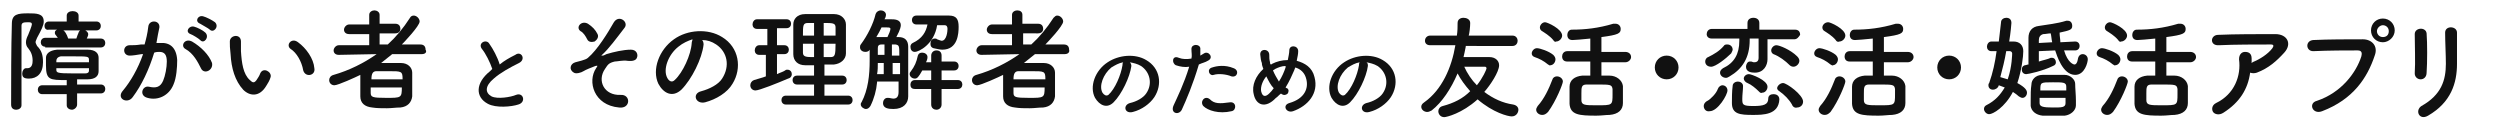 <?xml version="1.0" encoding="utf-8"?>
<!-- Generator: Adobe Illustrator 25.2.3, SVG Export Plug-In . SVG Version: 6.00 Build 0)  -->
<svg version="1.1" id="レイヤー_1" xmlns="http://www.w3.org/2000/svg" xmlns:xlink="http://www.w3.org/1999/xlink" x="0px"
	 y="0px" viewBox="0 0 337.2 16.6" style="enable-background:new 0 0 337.2 16.6;" xml:space="preserve">
<style type="text/css">
	.st0{enable-background:new    ;}
	.st1{fill:#111111;}
</style>
<g class="st0">
	<path class="st1" d="M2.2,14.8c-0.4,0-0.7-0.2-0.7-0.7c0-2.7,0-7.9,0.1-10.9c0-1.3,0.8-1.4,2.2-1.4c1.1,0,2.1,0,2.1,1.1
		c0,0.5-0.3,1.1-0.9,2.2C4.9,5.4,4.8,5.5,4.8,5.7C4.8,5.8,4.9,6,5,6.2c0.6,0.6,0.8,1.2,0.8,2.2c0,1.5-0.8,2.2-1.9,2.2
		C3.2,10.6,3,10.4,3,9.9c0-0.3,0.2-0.7,0.5-0.7c0,0,0.1,0,0.1,0c0.1,0,0.1,0,0.1,0c0.6,0,0.7-0.6,0.7-1c0-0.7-0.2-1.2-0.6-1.7
		C3.6,6.3,3.5,6,3.5,5.7c0-0.3,0.1-0.6,0.3-1c0.5-1.2,0.5-1.4,0.5-1.4C4.3,3,4.1,3,3.7,3C3.1,3,2.9,3.1,2.9,3.5c0,1.3,0,3.1,0,5
		c0,4.7,0,5,0,5.7C2.9,14.6,2.5,14.8,2.2,14.8z M10.4,12.6l0,1.5c0,0.4-0.4,0.7-0.7,0.7S9,14.6,9,14.2l0-1.5H5.7
		c-0.4,0-0.6-0.3-0.6-0.6s0.2-0.6,0.6-0.6l3.3,0v-0.7c-2.3,0-2.8,0-2.8-2c0-0.3,0-0.7,0-1c0-0.5,0.4-1,1.5-1.1c0.6,0,1.3,0,2,0
		s1.4,0,2.1,0c1.1,0,1.5,0.5,1.5,1.1c0,0.3,0,0.6,0,0.9c0,0.3,0,0.6,0,0.9c0,0.7-0.5,1.1-1.5,1.1c-0.5,0-0.9,0-1.4,0l0,0.7l3.2,0
		c0.4,0,0.6,0.3,0.6,0.6s-0.2,0.6-0.6,0.6H10.4z M6.1,6.3C5.7,6.3,5.5,6,5.5,5.7c0-0.3,0.2-0.6,0.6-0.6l1.7,0C7.7,5,7.6,4.8,7.5,4.7
		C7.4,4.6,7.4,4.5,7.4,4.4c0-0.2,0.1-0.3,0.3-0.4H6.6C6.2,4.1,6,3.8,6,3.5c0-0.3,0.2-0.6,0.6-0.6H9l0-0.8v0c0-0.4,0.4-0.6,0.8-0.6
		s0.8,0.2,0.8,0.6v0l0,0.8H13c0.4,0,0.6,0.3,0.6,0.6c0,0.3-0.2,0.6-0.6,0.6h-1.5c0.2,0.1,0.4,0.3,0.4,0.5c0,0.1,0,0.2-0.2,0.6l1.9,0
		c0.4,0,0.6,0.3,0.6,0.6c0,0.3-0.2,0.6-0.6,0.6H6.1z M12,8.1c0-0.5-0.1-0.5-2.2-0.5c-0.6,0-1.2,0-1.6,0C7.7,7.7,7.6,8,7.6,8.2
		c0,0.1,0,0.1,0,0.2H12V8.1z M12,9.2H7.6c0,0.1,0,0.2,0,0.2c0,0.4,0.1,0.5,2.2,0.5c0.6,0,1.2,0,1.7,0c0.3,0,0.5-0.1,0.5-0.4V9.2z
		 M8.5,4.1C8.7,4.1,9,4.6,9.2,5.2h1.1c0.1-0.3,0.2-0.6,0.3-0.8c0-0.1,0.1-0.2,0.2-0.3H8.5z"/>
	<path class="st1" d="M21.6,5.8c1.3-0.1,2.2,0.6,2.3,2.3c0,1-0.1,2.4-0.5,3.3c-0.6,1.5-2.1,2.2-3.5,1.8c-1.2-0.3-0.7-1.7,0.2-1.5
		c0.9,0.2,1.5,0.1,1.9-0.8c0.3-0.7,0.5-1.8,0.5-2.6c0-0.9-0.3-1.3-1-1.3c-0.2,0-0.4,0-0.7,0.1c-0.7,2.3-1.7,4.4-2.9,6
		c-0.7,1-2.3,0.2-1.3-0.9c1-1.2,2-2.9,2.7-4.9l-0.2,0c-0.6,0.1-1.2,0.2-1.6,0.2c-1,0-1-1.4,0-1.4c0.5,0,0.9,0,1.5-0.1L19.5,6
		c0.2-0.7,0.4-1.5,0.5-2.4c0.1-1,1.6-0.9,1.5,0.1c-0.1,0.5-0.3,1.4-0.4,2.1L21.6,5.8z M27.1,9.2c-0.4-0.8-1-2-2.1-2.6
		c-0.7-0.4-0.1-1.5,0.9-1c1.2,0.7,2.3,1.8,2.7,2.9C28.8,9.5,27.5,10.1,27.1,9.2z M25.7,4.6c-0.8-0.3-0.2-1.2,0.5-1
		c0.4,0.1,1.2,0.5,1.5,0.8C28.3,5,27.5,6,27,5.4C26.8,5.2,26,4.7,25.7,4.6z M27,3.2c-0.8-0.3-0.3-1.2,0.4-1C27.8,2.3,28.6,2.7,29,3
		c0.6,0.6-0.2,1.5-0.7,1C28.1,3.8,27.3,3.4,27,3.2z"/>
	<path class="st1" d="M32.8,12.1c-1.1-1.2-1.6-2.9-1.7-4.8c-0.1-0.9-0.1-1.1-0.1-1.7c0-0.9,1.5-1.1,1.5,0c0,0.6,0,0.6,0,1.3
		c0.1,1.6,0.3,3.1,1.2,3.9c0.4,0.4,0.6,0.4,0.9,0c0.2-0.3,0.4-0.6,0.5-0.9c0.4-0.9,1.6-0.2,1.4,0.5c-0.1,0.4-0.4,0.9-0.6,1.2
		C35,13.1,33.7,13,32.8,12.1z M40.9,9.5c-0.2-1.2-0.9-2.4-1.7-2.9c-0.7-0.5,0.1-1.6,1-0.9c1.1,0.8,2.1,2.2,2.2,3.5
		C42.6,10.2,41.2,10.5,40.9,9.5z"/>
	<path class="st1" d="M56.9,7.3l-4,0c-0.5,0.4-1,0.8-1.5,1.2c0.3,0,0.7,0,1,0c0.6,0,1.2,0,1.7,0c0.9,0,1.5,0.6,1.5,1.3
		c0,0.5,0,1.1,0,1.7c0,0.5,0,1,0,1.5c-0.1,0.8-0.6,1.4-1.6,1.5c-0.6,0-1.2,0.1-1.8,0.1c-0.7,0-1.4,0-2-0.1c-1-0.1-1.6-0.6-1.6-1.5
		c0-0.3,0-0.6,0-1c0-0.6,0-1.3,0-1.9c-0.6,0.3-3,1.4-3.5,1.4c-0.4,0-0.7-0.3-0.7-0.7c0-0.3,0.2-0.6,0.6-0.7c2.1-0.6,4.1-1.6,5.8-2.8
		l-5.1,0.1h0c-0.5,0-0.7-0.3-0.7-0.6c0-0.3,0.3-0.7,0.7-0.7l4.1,0l0-1.5h-2.7c-0.5,0-0.7-0.3-0.7-0.6c0-0.3,0.3-0.7,0.7-0.7l2.7,0V2
		c0-0.4,0.4-0.6,0.7-0.6s0.7,0.2,0.7,0.6l0,1.2l2.1,0c0.5,0,0.7,0.3,0.7,0.7c0,0.3-0.2,0.6-0.7,0.6h-2.1V6h1.1c1.1-1,2.1-2.2,3-3.6
		c0.1-0.2,0.3-0.3,0.5-0.3c0.4,0,0.8,0.4,0.8,0.8c0,0.6-2.1,2.8-2.4,3.1l2.5,0c0.5,0,0.7,0.3,0.7,0.7C57.6,7,57.4,7.3,56.9,7.3
		L56.9,7.3z M50,11.8c0,0.2,0,0.5,0,0.7c0,0.6,0.2,0.7,2.1,0.7c2,0,2.1,0,2.1-1.4H50z M54.3,10.7c0-1.1-0.1-1.1-1.9-1.1
		c-0.6,0-1.2,0-1.6,0c-0.5,0-0.7,0.3-0.7,1.1H54.3z"/>
</g>
<g class="st0">
	<path class="st1" d="M65,6.6c-0.6-0.8,0.6-1.4,1-0.7c0.5,0.7,1.1,1.8,1.4,2.8c0.6-0.5,1.3-0.9,2.1-1.3C70.3,6.8,71,8,70,8.5
		c-1.2,0.6-2.5,1.3-3.4,2.1c-1.2,1-1.2,1.9-0.3,2.4c0.8,0.4,2.6,0.1,3.3-0.2c1-0.4,1.4,1,0.3,1.3c-0.9,0.3-3,0.5-4.1-0.1
		c-1.7-0.9-1.7-2.8,0.3-4.4c0.1-0.1,0.2-0.2,0.3-0.3C66.1,8.4,65.5,7.2,65,6.6z"/>
</g>
<g class="st0">
	<path class="st1" d="M80.4,9.2c0.2-0.3,0.3-0.4-0.1-0.3c-0.5,0.2-1.3,0.5-1.6,0.7c-0.3,0.2-1,0.4-1.3,0.2c-0.7-0.4-0.5-1.2,0.2-1.4
		c0.3-0.1,1.4-0.3,1.7-0.6C80.6,6.7,82,4.4,82.8,3c0.7-1.1,2.1,0,1.4,0.8c-1,1.3-2.1,2.8-3,3.6c-0.2,0.1,0,0.1,0.1,0.1
		c0.1,0,0.3-0.1,0.5-0.2c1-0.3,2.3-0.6,3.3-0.6c0.8,0,1,0.7,0.8,1.1c-0.1,0.3-0.5,0.5-1.3,0.4c-0.5-0.1-1.4,0.1-1.7,0.1
		c-0.8,0.2-0.9,0.4-1.3,1c-1.1,1.6-0.1,3.6,2.1,3.5c1.4-0.1,1.4,1.9-0.2,1.7C80.1,14.2,79.2,11,80.4,9.2z M79.2,5.3
		c-0.2-0.4-0.5-0.9-0.9-1.1c-0.7-0.5,0.1-1.5,1-1c0.6,0.4,1,0.8,1.3,1.4c0.2,0.4-0.1,0.8-0.4,1C79.8,5.7,79.4,5.7,79.2,5.3z"/>
	<path class="st1" d="M94.9,6c-0.2,1.9-1.6,4.7-3,6.1c-1.2,1.1-2.4,0.5-3.1-0.8c-0.9-1.9,0.1-4.6,2.1-6c1.8-1.3,4.6-1.5,6.5-0.3
		c2.3,1.4,2.7,4.2,1.4,6.3c-0.7,1.2-2.2,2.1-3.7,2.5c-1.3,0.3-1.8-1.2-0.5-1.5c1.1-0.3,2.3-0.9,2.8-1.7c1.1-1.7,0.7-3.6-0.8-4.6
		c-0.6-0.4-1.2-0.6-1.9-0.6C94.8,5.5,94.9,5.7,94.9,6z M91.5,6.3c-1.4,1.1-2.1,3.1-1.5,4.2c0.2,0.4,0.6,0.7,1,0.3
		c1.1-1,2.2-3.4,2.3-5c0-0.2,0.1-0.3,0.1-0.5C92.8,5.5,92.1,5.8,91.5,6.3z"/>
	<path class="st1" d="M103.5,7.4h-1.1c-0.4,0-0.6-0.3-0.6-0.6c0-0.3,0.2-0.7,0.6-0.7h1.1V3.9h-1.4c-0.4,0-0.6-0.3-0.6-0.6
		c0-0.3,0.2-0.7,0.6-0.7h4c0.4,0,0.6,0.3,0.6,0.6c0,0.3-0.2,0.6-0.6,0.6h-1.3v2.3h1c0.4,0,0.6,0.3,0.6,0.6c0,0.3-0.2,0.6-0.6,0.6h-1
		V10c0.4-0.2,0.8-0.3,1.1-0.5c0.1-0.1,0.2-0.1,0.3-0.1c0.4,0,0.6,0.3,0.6,0.6c0,0.2-0.1,0.5-0.5,0.6c-1.4,0.6-3.9,1.6-4.4,1.6
		c-0.4,0-0.7-0.3-0.7-0.7c0-0.3,0.2-0.6,0.5-0.7c0.6-0.2,1.1-0.3,1.6-0.5V7.4z M106,14.1c-0.4,0-0.6-0.3-0.6-0.6
		c0-0.3,0.2-0.6,0.6-0.6h3.8v-1.5h-2.3c-0.4,0-0.6-0.3-0.6-0.6c0-0.3,0.2-0.6,0.6-0.6h2.3V8.8c-0.4,0-0.8,0-1.2,0
		c-1,0-1.6-0.6-1.6-1.5c0-0.6,0-1.3,0-2s0-1.4,0-2c0-0.7,0.5-1.4,1.6-1.4c0.6,0,1.2,0,1.9,0c0.6,0,1.3,0,2,0c1,0,1.6,0.7,1.6,1.4
		c0,0.7,0,1.4,0,2.1c0,0.6,0,1.2,0,1.8c0,0.8-0.7,1.4-1.6,1.5c-0.4,0-0.9,0-1.3,0v1.5h2.4c0.4,0,0.6,0.3,0.6,0.6
		c0,0.3-0.2,0.6-0.6,0.6h-2.4v1.5h3.2c0.4,0,0.6,0.3,0.6,0.6c0,0.3-0.2,0.6-0.6,0.6H106z M109.8,3.1c-0.3,0-0.6,0-0.8,0
		c-0.7,0-0.7,0.3-0.7,1.7h1.5V3.1z M109.8,5.9h-1.5c0,0.4,0,0.8,0,1.2c0,0.6,0.5,0.6,1.5,0.6V5.9z M112.7,4.8c0-0.4,0-0.8,0-1.1
		c0-0.6-0.4-0.6-1.6-0.6v1.7H112.7z M111.1,5.9v1.8c0.3,0,0.6,0,0.9,0c0.6,0,0.7-0.2,0.7-1.8H111.1z"/>
	<path class="st1" d="M118.3,11.1c-0.1,1.1-0.4,2.2-0.9,3.2c-0.2,0.3-0.4,0.4-0.6,0.4c-0.3,0-0.7-0.3-0.7-0.6c0-0.1,0-0.2,0.1-0.3
		c0.9-1.7,1.1-3.7,1.1-5.6c0-0.5,0-1,0-1.5c-0.1,0.2-0.3,0.3-0.6,0.3c-0.3,0-0.7-0.2-0.7-0.6c0-0.1,0-0.3,0.1-0.4
		c0.9-1.2,1.7-2.8,2-4.1c0.1-0.3,0.4-0.5,0.7-0.5c0.3,0,0.7,0.2,0.7,0.6c0,0,0,0.3-0.2,0.6c0.3,0,0.6,0,0.9,0c0.4,0,1.3,0,1.3,0.8
		c0,0.1,0,0.5-0.6,1.6c0.1,0,0.2,0,0.3,0c0.9,0,1.3,0.5,1.3,1.3c0,0.5,0,1.1,0,1.8c0,2.9,0,3.5,0,4.8c0,0,0,0,0,0.1
		c0,0.9-0.6,1.7-2,1.7c-0.7,0-1.4-0.1-1.4-0.8c0-0.3,0.2-0.7,0.6-0.7c0,0,0.1,0,0.1,0c0.2,0,0.5,0.1,0.7,0.1c0.4,0,0.7-0.2,0.7-0.9
		c0,0,0-0.6,0-1.4H118.3z M118.2,5c0.1,0,0.2,0,0.4,0c0.3,0,0.6,0,1.1,0c0.2-0.4,0.4-0.9,0.4-1.1c0-0.2-0.2-0.2-0.5-0.2
		c-0.2,0-0.5,0-0.7,0c-0.1,0.2-0.2,0.4-0.3,0.6L118.2,5z M119.3,8.5h-0.9c0,0.5,0,1-0.1,1.5h0.9V8.5z M119.3,6h-0.4
		c-0.4,0-0.5,0.2-0.5,0.5c0,0.3,0,0.6,0,0.9h0.9V6z M121.3,7.5c0-1.3,0-1.4-0.5-1.5h-0.5v1.5H121.3z M121.4,8.5h-1V10h1V8.5z
		 M127,12l0,2.1c0,0.4-0.3,0.7-0.7,0.7c-0.3,0-0.7-0.2-0.7-0.7l0-2.1l-2.2,0c-0.5,0-0.6-0.3-0.6-0.6c0-0.3,0.2-0.6,0.6-0.6l2.2,0
		V9.5h-1.2c-0.5,0.9-0.7,1.1-1,1.1c-0.4,0-0.7-0.3-0.7-0.6c0-0.1,0-0.2,0.1-0.3c0.6-0.8,0.8-1.3,1-2.2c0.1-0.3,0.3-0.4,0.6-0.4
		c0.3,0,0.7,0.2,0.7,0.6c0,0.1,0,0.3-0.2,0.7h0.7V7.5c0-0.4,0.3-0.7,0.7-0.7s0.7,0.2,0.7,0.7l0,0.8l1.7,0c0.4,0,0.6,0.3,0.6,0.6
		c0,0.3-0.2,0.6-0.6,0.6l-1.7,0v1.3l2.2,0c0.4,0,0.6,0.3,0.6,0.6c0,0.3-0.2,0.6-0.6,0.6L127,12z M126.4,3.4C126,6,123.9,7,123.4,7
		c-0.4,0-0.6-0.3-0.6-0.7c0-0.2,0.1-0.4,0.3-0.5c1.3-0.6,1.8-1.5,2-2.5c-0.5,0-1,0-1.5,0h0c-0.4,0-0.6-0.3-0.6-0.6
		c0-0.3,0.2-0.6,0.6-0.6c0.7,0,1.4,0,2.2,0c0.7,0,1.5,0,2.2,0c1,0,1.3,0.5,1.3,1.5c0,0.9-0.1,3.1-2.2,3.1c-0.3,0-0.7-0.1-1.2-0.2
		c-0.3-0.1-0.4-0.3-0.4-0.6c0-0.4,0.2-0.7,0.6-0.7c0.1,0,0.2,0,0.3,0.1c0.3,0.1,0.5,0.2,0.6,0.2c0.7,0,0.8-1.3,0.8-1.6
		c0-0.3-0.1-0.5-0.4-0.5H126.4z"/>
	<path class="st1" d="M143.6,7.3l-4,0c-0.5,0.4-1,0.8-1.5,1.2c0.3,0,0.7,0,1,0c0.6,0,1.2,0,1.7,0c0.9,0,1.5,0.6,1.5,1.3
		c0,0.5,0,1.1,0,1.7c0,0.5,0,1,0,1.5c-0.1,0.8-0.6,1.4-1.6,1.5c-0.6,0-1.2,0.1-1.8,0.1c-0.7,0-1.4,0-2-0.1c-1-0.1-1.6-0.6-1.6-1.5
		c0-0.3,0-0.6,0-1c0-0.6,0-1.3,0-1.9c-0.6,0.3-3,1.4-3.5,1.4c-0.4,0-0.7-0.3-0.7-0.7c0-0.3,0.2-0.6,0.6-0.7c2.1-0.6,4.1-1.6,5.8-2.8
		l-5.1,0.1h0c-0.5,0-0.7-0.3-0.7-0.6c0-0.3,0.3-0.7,0.7-0.7l4.1,0l0-1.5h-2.7c-0.5,0-0.7-0.3-0.7-0.6c0-0.3,0.3-0.7,0.7-0.7l2.7,0V2
		c0-0.4,0.4-0.6,0.7-0.6c0.4,0,0.7,0.2,0.7,0.6l0,1.2l2.1,0c0.5,0,0.7,0.3,0.7,0.7c0,0.3-0.2,0.6-0.7,0.6H138V6h1.1
		c1.1-1,2.1-2.2,3-3.6c0.2-0.2,0.3-0.3,0.5-0.3c0.4,0,0.8,0.4,0.8,0.8c0,0.6-2.1,2.8-2.4,3.1l2.5,0c0.5,0,0.7,0.3,0.7,0.7
		C144.3,7,144.1,7.3,143.6,7.3L143.6,7.3z M136.7,11.8c0,0.2,0,0.5,0,0.7c0,0.6,0.2,0.7,2.1,0.7c2,0,2.1,0,2.1-1.4H136.7z M141,10.7
		c0-1.1-0.1-1.1-1.9-1.1c-0.6,0-1.2,0-1.7,0c-0.5,0-0.7,0.3-0.7,1.1H141z"/>
</g>
<g class="st0">
	<path class="st1" d="M152.6,8.9c-0.2,1.5-1.3,3.8-2.4,4.9c-0.9,0.9-1.9,0.4-2.5-0.6c-0.8-1.5,0-3.7,1.7-4.8c1.5-1,3.7-1.2,5.2-0.3
		c1.9,1.1,2.2,3.3,1.1,5c-0.6,0.9-1.7,1.7-2.9,2c-1.1,0.3-1.4-0.9-0.4-1.2c0.9-0.2,1.8-0.7,2.2-1.3c0.9-1.3,0.5-2.9-0.7-3.7
		c-0.5-0.3-1-0.4-1.5-0.5C152.5,8.5,152.6,8.7,152.6,8.9z M149.9,9.1c-1.1,0.9-1.7,2.5-1.2,3.4c0.2,0.3,0.5,0.5,0.8,0.3
		c0.9-0.8,1.7-2.7,1.9-4c0-0.1,0-0.3,0.1-0.4C150.9,8.5,150.4,8.8,149.9,9.1z"/>
	<path class="st1" d="M159.4,14.8c-0.4,0.8-1.6,0.5-1.1-0.6c0.5-1.1,1.4-2.9,2.1-5.2c-0.6,0.1-1.2,0-1.8-0.2c-0.6-0.3-0.5-1.4,0.4-1
		c0.5,0.2,1.1,0.2,1.7,0.1c0.1-0.4,0-0.8,0-1.3c0-0.7,1.1-0.7,1.2-0.1c0,0.3,0,0.6,0,1c0.2-0.1,0.3-0.2,0.5-0.3
		c0.6-0.4,1.4,0.6,0.5,1c-0.3,0.2-0.8,0.3-1.2,0.5C160.9,11.4,160,13.5,159.4,14.8z M162.3,14.3c-0.5-0.6,0.2-1.5,0.9-0.9
		c0.6,0.6,1.3,0.6,2.7,0.4c0.9-0.1,0.9,1.1,0.2,1.2C164.4,15.4,162.9,14.9,162.3,14.3z M163.7,10.1c-0.6,0.2-1-0.8-0.2-1
		c0.6-0.2,1.7-0.4,2.9,0.1c0.8,0.3,0.5,1.3-0.3,1.1C165.4,10,164.3,9.9,163.7,10.1z"/>
	<path class="st1" d="M172.1,13.2c-1.4,1.5-2.7,1-3-0.5c-0.3-1.2,0.3-2.5,1.3-3.4c-0.1-0.3-0.2-0.5-0.2-0.8c-0.1-0.2-0.2-0.8-0.2-1
		c-0.2-1,1.2-1,1.2-0.1c0,0.4,0,0.6,0.1,1c0,0.1,0,0.2,0.1,0.3c0.1,0,0.2-0.1,0.2-0.1c0.6-0.3,1.3-0.5,2.1-0.5
		c0.1-0.5,0.2-1,0.2-1.3c0-0.8,1.2-0.7,1.2,0.1c0,0.4-0.1,0.8-0.2,1.3c1.1,0.3,2.1,0.9,2.4,2.2c0.6,2.2-0.9,3.9-2.9,4.6
		c-0.9,0.3-1.5-0.8-0.5-1.1c2.1-0.6,2.6-2,2.3-3.2c-0.2-0.9-0.8-1.4-1.5-1.6c0,0.1-0.1,0.2-0.1,0.3c-0.3,0.7-0.7,1.6-1.2,2.4
		c0,0,0.1,0.1,0.2,0.1c0.3,0.2,0.2,0.5,0.1,0.7c-0.2,0.2-0.5,0.3-0.8,0.1c0,0-0.1,0-0.1-0.1C172.4,12.9,172.3,13.1,172.1,13.2z
		 M170.8,10.3c-0.5,0.6-0.8,1.4-0.7,2c0.2,0.9,0.7,0.7,1.1,0.3c0.2-0.2,0.4-0.4,0.6-0.7C171.4,11.5,171.1,10.9,170.8,10.3z M172,9.3
		c-0.1,0.1-0.2,0.1-0.3,0.2c0.2,0.5,0.5,1,0.8,1.5c0.4-0.6,0.7-1.3,0.9-1.9c0,0,0-0.1,0-0.2C172.9,8.9,172.4,9.1,172,9.3z"/>
	<path class="st1" d="M184.5,8.9c-0.2,1.5-1.3,3.8-2.4,4.9c-0.9,0.9-1.9,0.4-2.5-0.6c-0.8-1.5,0-3.7,1.7-4.8c1.5-1,3.7-1.2,5.2-0.3
		c1.9,1.1,2.2,3.3,1.1,5c-0.6,0.9-1.7,1.7-2.9,2c-1.1,0.3-1.4-0.9-0.4-1.2c0.9-0.2,1.8-0.7,2.2-1.3c0.9-1.3,0.5-2.9-0.7-3.7
		c-0.5-0.3-1-0.4-1.5-0.5C184.5,8.5,184.5,8.7,184.5,8.9z M181.8,9.1c-1.1,0.9-1.7,2.5-1.2,3.4c0.2,0.3,0.5,0.5,0.8,0.3
		c0.9-0.8,1.7-2.7,1.9-4c0-0.1,0-0.3,0.1-0.4C182.8,8.5,182.3,8.8,181.8,9.1z"/>
</g>
<g class="st0">
	<path class="st1" d="M197.7,6.3c-0.1,0.5-0.2,1-0.3,1.4c1.1,0,2.8,0,3.5,0c0.8,0,1.3,0.5,1.3,1.1c0,0.9-1.2,2.7-2,3.6
		c1.2,0.9,2.5,1.5,3.9,1.7c0.5,0.1,0.7,0.4,0.7,0.7c0,0.4-0.3,0.9-0.9,0.9c-0.5,0-2.5-0.5-4.6-2.3c-2.1,1.9-4.2,2.4-4.5,2.4
		c-0.5,0-0.8-0.4-0.8-0.8c0-0.3,0.2-0.6,0.6-0.7c1.5-0.4,2.7-1,3.7-2c-0.7-0.8-1.3-1.6-1.7-2.4c-0.9,2.1-2.1,3.9-3.5,5
		c-0.2,0.1-0.4,0.2-0.6,0.2c-0.4,0-0.8-0.3-0.8-0.7c0-0.2,0.1-0.4,0.4-0.6c2.4-1.7,3.7-4.7,4.2-7.7h-3.4c-0.5,0-0.7-0.3-0.7-0.6
		c0-0.4,0.3-0.7,0.7-0.7h3.6c0.1-0.6,0.1-1.2,0.1-1.7c0-0.5,0.4-0.7,0.8-0.7c0.4,0,0.9,0.2,0.9,0.7c0,0.5-0.1,1.4-0.2,1.7h5.9
		c0.5,0,0.7,0.4,0.7,0.7c0,0.3-0.2,0.7-0.7,0.7H197.7z M200.5,9.2c0-0.1-0.1-0.2-0.2-0.2c-2.8,0-2.8,0-2.8,0c0.4,0.9,1,1.8,1.7,2.5
		C200,10.5,200.5,9.4,200.5,9.2z"/>
	<path class="st1" d="M208.8,8.7c-0.6-0.5-1.2-0.8-1.8-1c-0.3-0.1-0.4-0.3-0.4-0.5c0-0.3,0.3-0.7,0.7-0.7c0.4,0,1.6,0.4,2.2,0.9
		c0.2,0.2,0.3,0.4,0.3,0.6c0,0.4-0.3,0.8-0.7,0.8C209.1,8.9,209,8.8,208.8,8.7z M208,15.5c-0.4,0-0.8-0.3-0.8-0.7
		c0-0.2,0.1-0.3,0.2-0.5c0.9-1,1.5-2.3,2-3.6c0.1-0.3,0.4-0.4,0.6-0.4c0.4,0,0.8,0.3,0.8,0.7c0,0.3-0.9,2.6-2,4.1
		C208.5,15.4,208.3,15.5,208,15.5z M209.5,5.4c-0.5-0.6-1.2-1-1.5-1.2c-0.2-0.1-0.3-0.3-0.3-0.5c0-0.3,0.3-0.7,0.7-0.7
		c0.3,0,2.3,0.9,2.3,1.8c0,0.4-0.4,0.8-0.8,0.8C209.8,5.7,209.6,5.6,209.5,5.4z M216,8.3v1.9c0.4,0,0.8,0,1.1,0
		c0.9,0,1.7,0.6,1.8,1.4c0,0.4,0,0.9,0,1.3c0,0.3,0,0.7,0,1c0,0.9-0.6,1.5-1.8,1.6c-0.5,0-1.1,0.1-1.8,0.1c-2.3,0-3.5-0.1-3.6-1.6
		c0-0.4,0-0.9,0-1.3c0-0.4,0-0.7,0-1c0-0.9,0.7-1.4,1.7-1.5c0.3,0,0.7,0,1.1,0V8.3h-3.1c-0.5,0-0.7-0.3-0.7-0.7
		c0-0.3,0.2-0.7,0.7-0.7h3.1V5.2c-0.9,0.1-2.2,0.2-2.4,0.2c-0.5,0-0.7-0.3-0.7-0.7c0-0.3,0.2-0.7,0.6-0.7c1.8,0,3.6-0.2,5.6-0.8
		c0.1,0,0.2,0,0.3,0c0.4,0,0.7,0.3,0.7,0.7c0,0.6-0.3,0.8-2.6,1.1v2h3.2c0.5,0,0.8,0.3,0.8,0.7c0,0.3-0.3,0.7-0.8,0.7H216z
		 M217.5,12c-0.1-0.6-0.3-0.6-2.1-0.6c-0.5,0-1.1,0-1.4,0c-0.7,0-0.7,0.4-0.7,1.2c0,0.3,0,0.6,0,0.9c0,0.7,0.5,0.7,2.1,0.7
		c2.1,0,2.1,0,2.1-1.5C217.5,12.5,217.5,12.2,217.5,12z"/>
	<path class="st1" d="M224.8,10.7c-0.9,0-1.6-0.7-1.6-1.6c0-0.9,0.7-1.6,1.6-1.6c0.9,0,1.6,0.7,1.6,1.6
		C226.4,10,225.7,10.7,224.8,10.7z"/>
	<path class="st1" d="M229.8,14.3c0-0.2,0.1-0.5,0.5-0.7c0.4-0.2,1.2-1,1.4-1.6c0.1-0.3,0.4-0.5,0.6-0.5c0.4,0,0.7,0.3,0.7,0.7
		c0,0.6-1.3,2.8-2.4,2.8C230.1,15.1,229.8,14.7,229.8,14.3z M230.8,9c-0.5,0-0.8-0.3-0.8-0.7c0-0.2,0.1-0.5,0.4-0.6
		c0.8-0.4,1.5-0.8,2.1-1.5c0.1-0.2,0.3-0.2,0.5-0.2c0.4,0,0.7,0.3,0.7,0.7c0,0.1-0.1,0.3-0.2,0.5C232.8,7.9,231.4,9,230.8,9z
		 M242,5.3l-3.6,0v0.6l0,2.1c0,0,0,0,0,0c0,0.8-0.5,1.8-1.7,1.8c-0.5,0-1.2-0.1-1.2-0.8c0-0.3,0.2-0.7,0.5-0.7c0.1,0,0.1,0,0.2,0
		c0.1,0,0.2,0.1,0.4,0.1c0.3,0,0.6-0.1,0.6-0.6l0-2.6h-1.2c0,0.1,0,0.1,0,0.2c0,2.4-1,3.9-2.7,4.9c-0.2,0.1-0.3,0.2-0.5,0.2
		c-0.4,0-0.8-0.3-0.8-0.7c0-0.2,0.1-0.4,0.4-0.6c1.5-0.7,2.2-1.9,2.2-3.7c0-0.1,0-0.2,0-0.3l-3.7,0h0c-0.5,0-0.7-0.3-0.7-0.6
		c0-0.3,0.2-0.7,0.7-0.7h4.8V3.1c0-0.5,0.4-0.7,0.8-0.7s0.8,0.2,0.8,0.7V4h4.8c0.5,0,0.7,0.3,0.7,0.7C242.6,5,242.4,5.3,242,5.3
		L242,5.3z M236.4,15.5c-1.7,0-2.8-0.1-2.8-1.6c0,0,0,0,0,0c0-0.6,0-1.6,0.1-2.3c0-0.4,0.4-0.6,0.7-0.6s0.7,0.2,0.7,0.6c0,0,0,0,0,0
		c0,0.5-0.1,1.2-0.1,1.7c0,0.8,0,1,1.5,1c1.4,0,2-0.2,2-1c0-0.4,0.3-0.6,0.7-0.6c0.7,0,0.8,0.5,0.8,0.7
		C239.9,15.5,237.8,15.5,236.4,15.5z M237.2,12.3c-0.4-0.4-1-0.9-1.5-1.1c-0.3-0.1-0.5-0.4-0.5-0.6c0-0.3,0.3-0.6,0.7-0.6
		c0.3,0,2.5,0.8,2.5,1.7c0,0.4-0.3,0.8-0.7,0.8C237.5,12.6,237.4,12.5,237.2,12.3z M241.4,8.8c-0.6-0.6-1.4-1.2-2.2-1.5
		c-0.2-0.1-0.3-0.3-0.3-0.5c0-0.3,0.3-0.7,0.7-0.7c0.4,0,1.9,0.6,2.8,1.5c0.2,0.2,0.3,0.4,0.3,0.6c0,0.4-0.4,0.8-0.8,0.8
		C241.7,9,241.5,8.9,241.4,8.8z M241.7,14.1c-0.4-0.7-1-1.3-1.7-1.8c-0.2-0.1-0.3-0.3-0.3-0.4c0-0.3,0.4-0.7,0.8-0.7
		c0.5,0,2.7,1.6,2.7,2.5c0,0.5-0.4,0.8-0.8,0.8C242.1,14.6,241.8,14.4,241.7,14.1z"/>
	<path class="st1" d="M246.9,8.7c-0.6-0.5-1.2-0.8-1.8-1c-0.3-0.1-0.4-0.3-0.4-0.5c0-0.3,0.3-0.7,0.7-0.7c0.4,0,1.6,0.4,2.2,0.9
		c0.2,0.2,0.3,0.4,0.3,0.6c0,0.4-0.3,0.8-0.7,0.8C247.2,8.9,247.1,8.8,246.9,8.7z M246.1,15.5c-0.4,0-0.8-0.3-0.8-0.7
		c0-0.2,0.1-0.3,0.2-0.5c0.9-1,1.5-2.3,2-3.6c0.1-0.3,0.4-0.4,0.6-0.4c0.4,0,0.8,0.3,0.8,0.7c0,0.3-0.9,2.6-2,4.1
		C246.6,15.4,246.4,15.5,246.1,15.5z M247.6,5.4c-0.5-0.6-1.2-1-1.5-1.2c-0.2-0.1-0.3-0.3-0.3-0.5c0-0.3,0.3-0.7,0.8-0.7
		c0.3,0,2.3,0.9,2.3,1.8c0,0.4-0.4,0.8-0.8,0.8C247.9,5.7,247.7,5.6,247.6,5.4z M254.1,8.3v1.9c0.4,0,0.8,0,1.1,0
		c0.9,0,1.7,0.6,1.8,1.4c0,0.4,0,0.9,0,1.3c0,0.3,0,0.7,0,1c0,0.9-0.6,1.5-1.8,1.6c-0.5,0-1.1,0.1-1.8,0.1c-2.3,0-3.5-0.1-3.6-1.6
		c0-0.4,0-0.9,0-1.3c0-0.4,0-0.7,0-1c0-0.9,0.7-1.4,1.7-1.5c0.3,0,0.7,0,1.1,0V8.3h-3.1c-0.5,0-0.7-0.3-0.7-0.7
		c0-0.3,0.2-0.7,0.7-0.7h3.1V5.2c-0.9,0.1-2.2,0.2-2.4,0.2c-0.5,0-0.7-0.3-0.7-0.7c0-0.3,0.2-0.7,0.6-0.7c1.8,0,3.6-0.2,5.6-0.8
		c0.1,0,0.2,0,0.3,0c0.4,0,0.7,0.3,0.7,0.7c0,0.6-0.3,0.8-2.6,1.1v2h3.2c0.5,0,0.8,0.3,0.8,0.7c0,0.3-0.3,0.7-0.8,0.7H254.1z
		 M255.6,12c-0.1-0.6-0.3-0.6-2.1-0.6c-0.5,0-1.1,0-1.4,0c-0.7,0-0.7,0.4-0.7,1.2c0,0.3,0,0.6,0,0.9c0,0.7,0.5,0.7,2.1,0.7
		c2.1,0,2.1,0,2.1-1.5C255.6,12.5,255.6,12.2,255.6,12z"/>
	<path class="st1" d="M262.9,10.7c-0.9,0-1.6-0.7-1.6-1.6c0-0.9,0.7-1.6,1.6-1.6s1.6,0.7,1.6,1.6C264.5,10,263.8,10.7,262.9,10.7z"
		/>
	<path class="st1" d="M271.6,5.6c0.8,0,1.3,0.5,1.3,1.3c0,0.7-0.2,2.5-0.8,4.3c1.1,0.6,1.3,1,1.3,1.3c0,0.4-0.3,0.7-0.6,0.7
		c-0.2,0-0.3-0.1-0.5-0.2c-0.2-0.2-0.5-0.4-0.8-0.6c-1.1,2.1-2.7,3-3.2,3c-0.4,0-0.7-0.4-0.7-0.7c0-0.2,0.1-0.4,0.3-0.5
		c1.2-0.6,1.9-1.4,2.5-2.4c-0.3-0.1-0.5-0.2-0.8-0.3c-0.1,0.4-0.5,0.6-0.8,0.6c-0.3,0-0.6-0.2-0.6-0.6c0-0.1,0-0.2,0.1-0.3
		c0.5-1.4,0.8-2.8,1-4.3l-0.7,0c0,0,0,0,0,0c-0.4,0-0.6-0.3-0.6-0.6c0-0.3,0.2-0.7,0.6-0.7c0.3,0,0.6,0,1,0c0.1-0.9,0.2-1.8,0.3-2.6
		c0-0.4,0.4-0.6,0.7-0.6c0.4,0,0.7,0.2,0.7,0.7c0,0.1-0.1,1.3-0.3,2.5H271.6z M270.6,6.9c-0.2,1.2-0.5,2.4-0.8,3.5
		c0.3,0.1,0.7,0.2,1,0.3c0.6-1.7,0.6-3.5,0.6-3.5c0-0.2-0.2-0.3-0.3-0.3H270.6z M278.4,6.8c0.5,1.7,1.3,1.9,1.4,1.9
		c0.2,0,0.4-0.2,0.5-0.9c0.1-0.3,0.3-0.5,0.6-0.5c0.4,0,0.7,0.3,0.7,0.7c0,0.4-0.4,2.1-1.7,2.1c-1.7,0-2.5-2.7-2.7-3.3L275,6.9v1.4
		c0.6-0.2,1.2-0.3,1.6-0.5c0.1,0,0.2,0,0.2,0c0.3,0,0.5,0.3,0.5,0.6c0,0.2-0.1,0.4-0.4,0.5c-1.4,0.7-3.4,1.1-3.6,1.1
		c-0.4,0-0.6-0.3-0.6-0.6c0-0.3,0.1-0.5,0.4-0.6c0.2,0,0.3-0.1,0.5-0.1c0-0.2,0-0.4,0-0.7c0-0.9,0-2.1,0-2.9c0-0.9,0.5-1.5,1.4-1.6
		c1.2-0.2,2.4-0.3,3.7-0.7c0.1,0,0.2,0,0.2,0c0.4,0,0.6,0.3,0.6,0.7c0,0.5-0.3,0.6-1.7,0.9c0,0.5,0.1,0.9,0.1,1.3l2-0.1c0,0,0,0,0,0
		c0.4,0,0.6,0.3,0.6,0.6c0,0.3-0.2,0.6-0.6,0.6L278.4,6.8z M278.5,15.6c-0.5,0-1,0-1.5,0s-1,0-1.5,0c-0.9-0.1-1.5-0.6-1.6-1.3
		c0-0.2,0-0.4,0-0.7c0-0.8,0-1.6,0.1-2.2c0-0.6,0.5-1.3,1.5-1.3c0.5,0,1,0,1.4,0c0.6,0,1.1,0,1.6,0c0.7,0,1.4,0.6,1.4,1.2
		c0,0.6,0.1,1.5,0.1,2.3c0,0.2,0,0.4,0,0.6C280,14.9,279.3,15.5,278.5,15.6z M276.8,5.7c-0.1-0.4-0.1-0.8-0.2-1.2
		c-0.3,0-0.7,0.1-1,0.1C275.2,4.7,275,5,275,5.4c0,0.1,0,0.2,0,0.4L276.8,5.7z M275.1,13.2c0,0.3,0,0.5,0,0.7c0,0.5,0.5,0.6,1.8,0.6
		c1.2,0,1.7,0,1.7-0.6c0,0,0,0,0-0.7H275.1z M278.7,12.2c0-0.2,0-0.4,0-0.5c0-0.6-0.4-0.6-1.8-0.6c-1.7,0-1.7,0-1.7,1.1H278.7z"/>
	<path class="st1" d="M285,8.7c-0.6-0.5-1.2-0.8-1.8-1c-0.3-0.1-0.4-0.3-0.4-0.5c0-0.3,0.3-0.7,0.7-0.7c0.4,0,1.6,0.4,2.2,0.9
		c0.2,0.2,0.3,0.4,0.3,0.6c0,0.4-0.3,0.8-0.7,0.8C285.3,8.9,285.2,8.8,285,8.7z M284.2,15.5c-0.4,0-0.8-0.3-0.8-0.7
		c0-0.2,0.1-0.3,0.2-0.5c0.9-1,1.5-2.3,2-3.6c0.1-0.3,0.4-0.4,0.6-0.4c0.4,0,0.8,0.3,0.8,0.7c0,0.3-0.9,2.6-2,4.1
		C284.7,15.4,284.5,15.5,284.2,15.5z M285.7,5.4c-0.5-0.6-1.2-1-1.5-1.2c-0.2-0.1-0.3-0.3-0.3-0.5c0-0.3,0.3-0.7,0.7-0.7
		c0.3,0,2.3,0.9,2.3,1.8c0,0.4-0.4,0.8-0.8,0.8C286,5.7,285.8,5.6,285.7,5.4z M292.2,8.3v1.9c0.4,0,0.8,0,1.1,0
		c0.9,0,1.7,0.6,1.8,1.4c0,0.4,0,0.9,0,1.3c0,0.3,0,0.7,0,1c0,0.9-0.6,1.5-1.8,1.6c-0.5,0-1.1,0.1-1.8,0.1c-2.3,0-3.5-0.1-3.6-1.6
		c0-0.4,0-0.9,0-1.3c0-0.4,0-0.7,0-1c0-0.9,0.7-1.4,1.7-1.5c0.3,0,0.7,0,1.1,0V8.3h-3.1c-0.5,0-0.7-0.3-0.7-0.7
		c0-0.3,0.2-0.7,0.7-0.7h3.1V5.2c-0.9,0.1-2.2,0.2-2.4,0.2c-0.5,0-0.7-0.3-0.7-0.7c0-0.3,0.2-0.7,0.6-0.7c1.8,0,3.6-0.2,5.6-0.8
		c0.1,0,0.2,0,0.3,0c0.4,0,0.7,0.3,0.7,0.7c0,0.6-0.3,0.8-2.6,1.1v2h3.2c0.5,0,0.8,0.3,0.8,0.7c0,0.3-0.3,0.7-0.8,0.7H292.2z
		 M293.7,12c-0.1-0.6-0.3-0.6-2.1-0.6c-0.5,0-1.1,0-1.4,0c-0.7,0-0.7,0.4-0.7,1.2c0,0.3,0,0.6,0,0.9c0,0.7,0.5,0.7,2.1,0.7
		c2.1,0,2.1,0,2.1-1.5C293.7,12.5,293.7,12.2,293.7,12z"/>
	<path class="st1" d="M299.9,15.2c-0.6,0.4-1.2,0.2-1.4-0.1s-0.2-0.9,0.4-1.2c2.5-1.2,3.4-3.7,3.1-5.9C302,7.3,302.4,7,302.8,7
		c0.5,0,0.9,0.2,0.9,0.9c0,0.2,0,0.4,0,0.6c0,0,0.1,0,0.1-0.1c1-0.4,2.1-1.1,2.7-1.9c0.2-0.3,0.2-0.5-0.2-0.5c-1.7,0-5,0-7,0.1
		c-1.3,0.1-1.2-1.4-0.1-1.4c2.2-0.1,5.4-0.1,7.7-0.1c1.6,0,2.3,1.3,1.2,2.5c-1,1.1-2.1,2.1-3.7,2.7c-0.3,0.1-0.6,0.1-0.9,0
		C303.2,12,302.1,13.8,299.9,15.2z"/>
	<path class="st1" d="M312.5,13.6c3.3-1.1,5.3-3.8,6-6c0.1-0.4,0.1-0.8-0.5-0.8c-1.5,0-3.8,0-6,0.1c-1,0-1.1-1.4,0-1.5
		c2-0.1,4.8-0.1,6.7-0.1c1.2,0,2.1,0.9,1.6,2.2c-1,3-2.9,5.9-7.1,7.5C311.9,15.5,311.3,13.9,312.5,13.6z M321.4,5.7
		c-0.9,0-1.6-0.7-1.6-1.6s0.7-1.6,1.6-1.6s1.6,0.7,1.6,1.6S322.2,5.7,321.4,5.7z M321.4,3.4c-0.4,0-0.8,0.4-0.8,0.8s0.3,0.8,0.8,0.8
		s0.8-0.3,0.8-0.8S321.8,3.4,321.4,3.4z"/>
	<path class="st1" d="M326.5,10.7c-0.4,0-0.8-0.3-0.8-0.8c0.1-1.5,0-3.8,0-5.3c0-0.9,1.5-1,1.6-0.1c0.1,1.3,0.1,3.9,0,5.3
		C327.3,10.4,326.9,10.7,326.5,10.7z M326.6,14.3c2.7-1.5,3.3-3.5,3.3-5.7c0-1.2-0.1-3-0.1-4.2c0-1,1.6-0.9,1.6,0c0,1.3,0,3,0,4.2
		c0,2.6-0.8,5.2-3.9,7C326.3,16.3,325.7,14.9,326.6,14.3z"/>
</g>
</svg>

